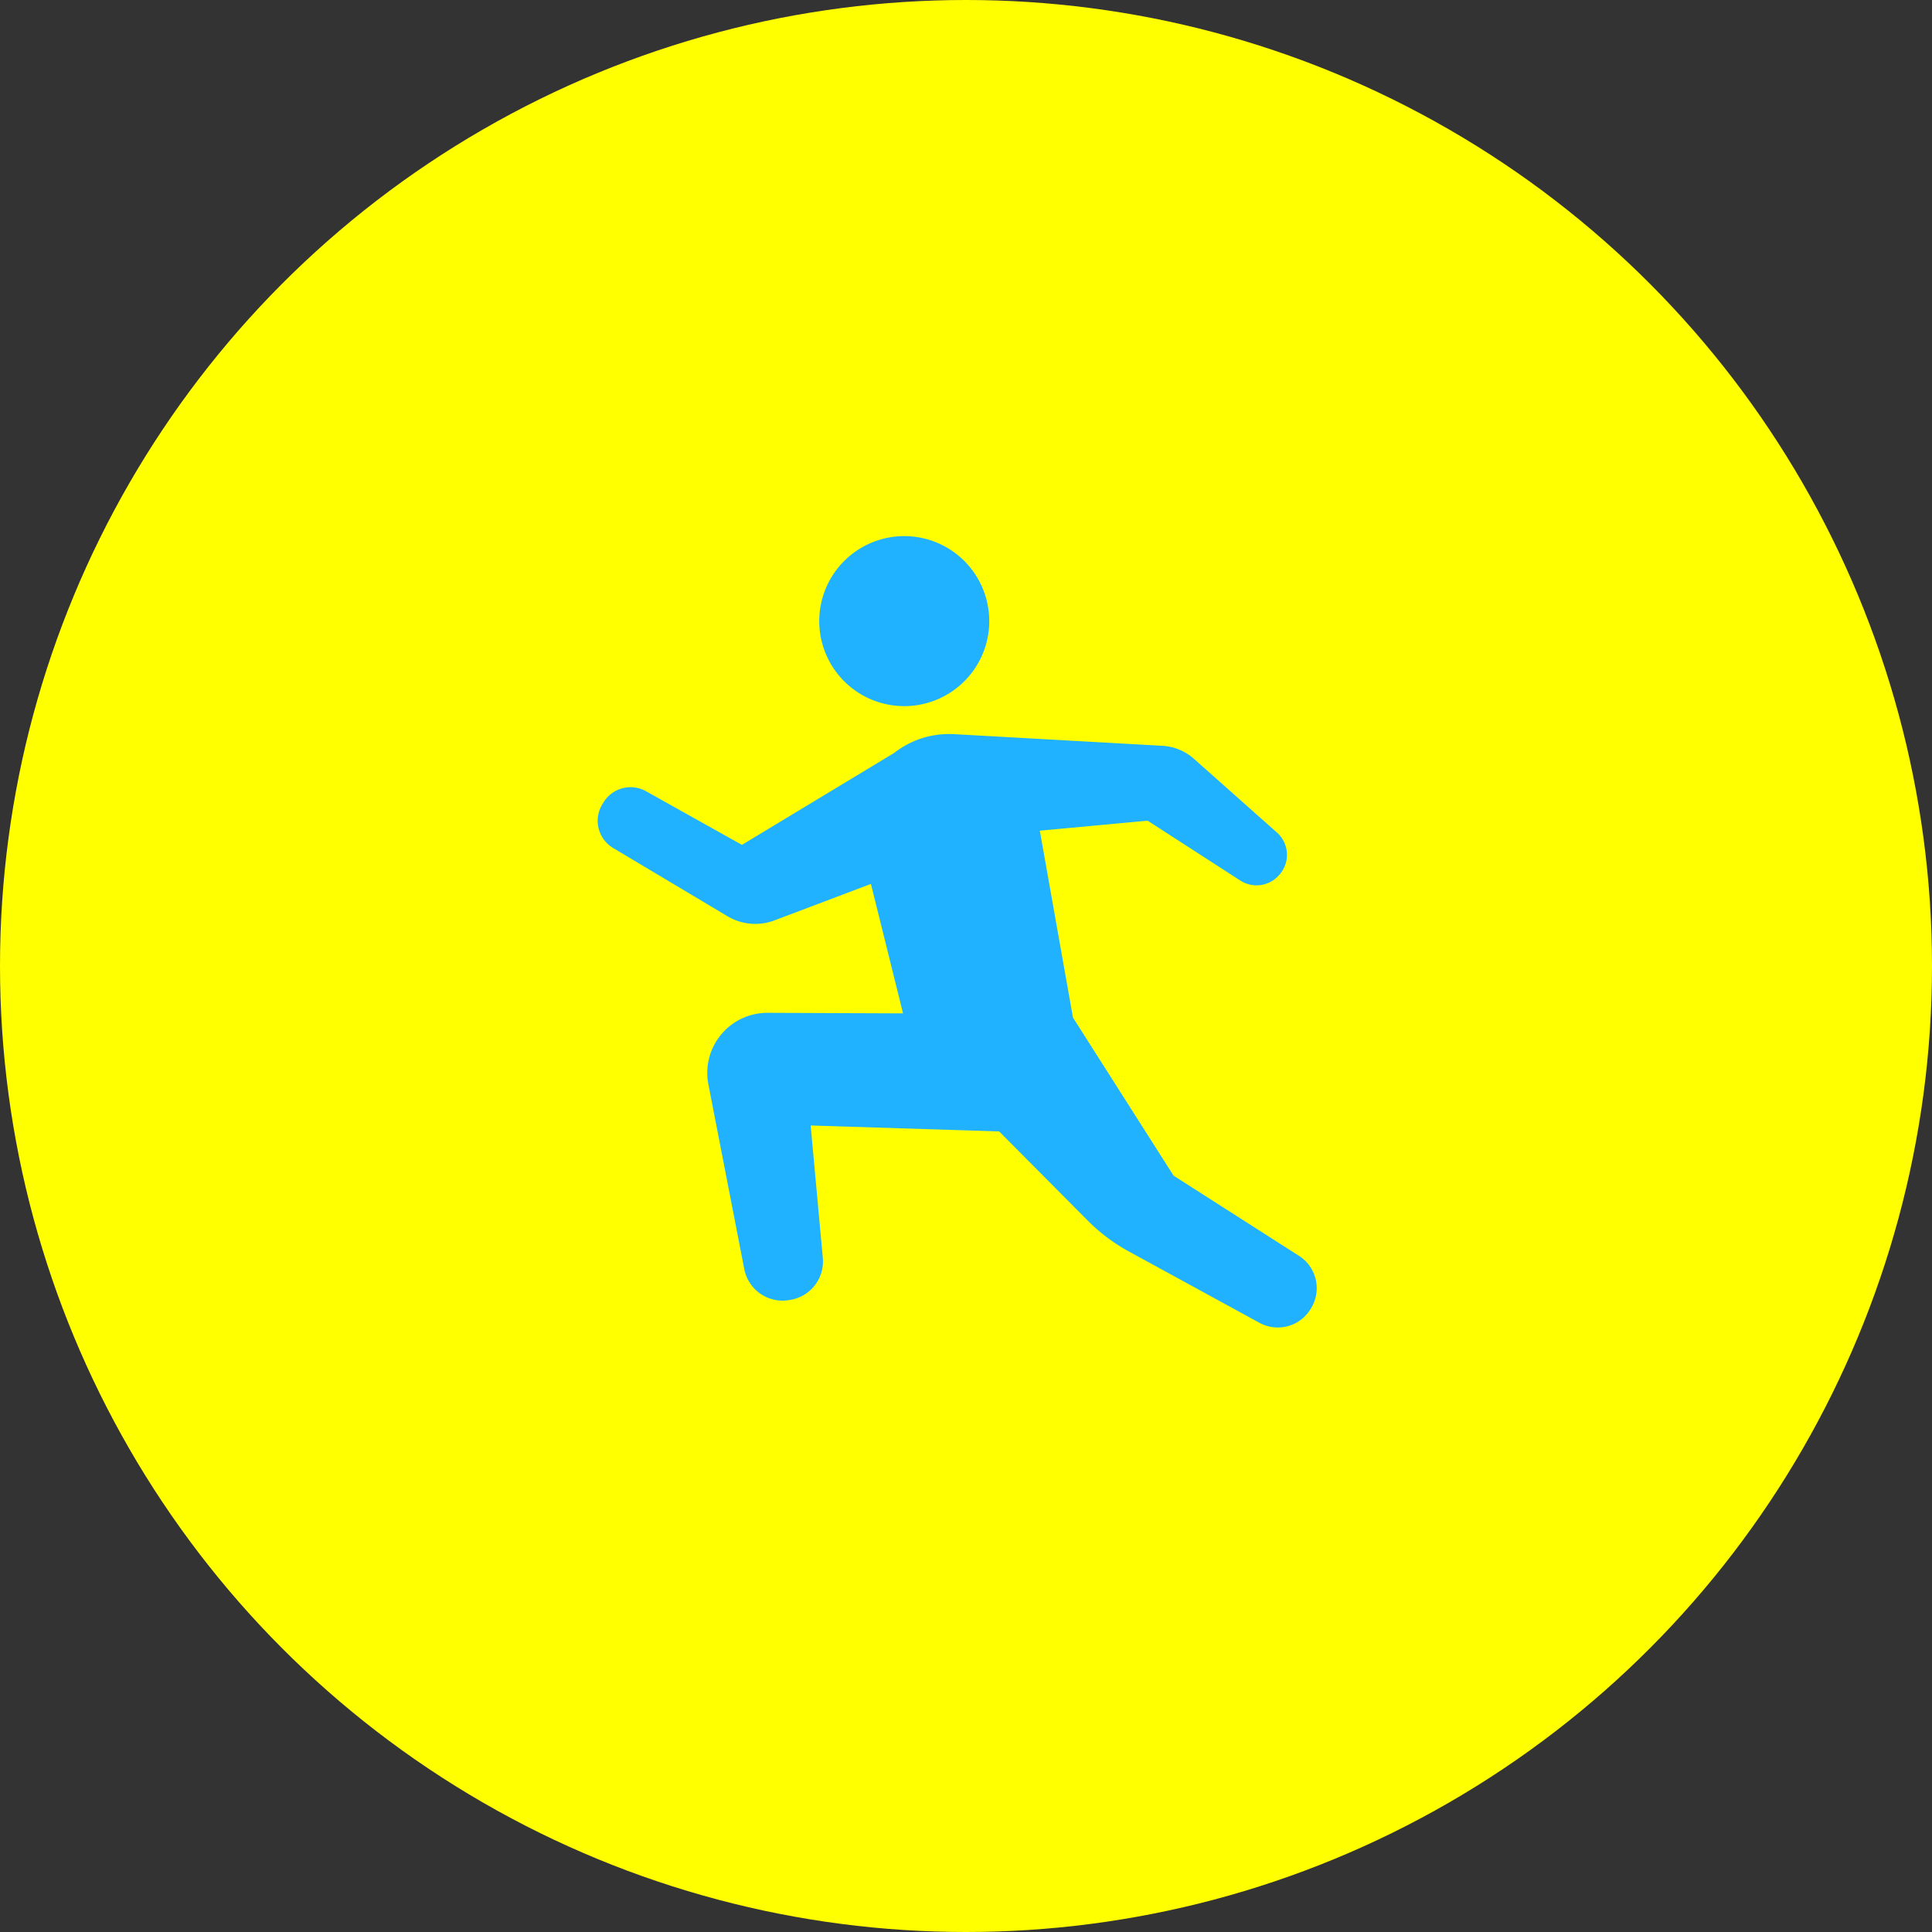 <svg xmlns="http://www.w3.org/2000/svg" width="100" height="100"><rect width="100%" height="100%" fill="#333333" stroke="none"/><g data-name="グループ 1625" transform="translate(17786 13901)"><circle data-name="楕円形 48" cx="50" cy="50" r="50" transform="translate(-17786 -13901)" fill="#ff0"/><g fill="#21b2ff"><path data-name="パス 169" d="M-17739.196-13864.451a4.4 4.4 0 1 0-4.4-4.4 4.4 4.4 0 0 0 4.4 4.4z"/><path data-name="パス 170" d="M-17718.792-13836.016l-6.463-4.132-5.208-8.183-1.715-9.673 5.578-.518 4.8 3.1a1.546 1.546 0 0 0 2-.278l.028-.032a1.546 1.546 0 0 0-.134-2.177l-4.3-3.819a2.675 2.675 0 0 0-1.675-.672l-10.718-.6a5.338 5.338 0 0 0-.637.006 5.05 5.05 0 0 0-.417.052 4.609 4.609 0 0 0-2.064.913l-7.881 4.759-4.965-2.777a1.64 1.64 0 0 0-2.2.579l-.062.1a1.64 1.64 0 0 0 .561 2.26l5.916 3.531a2.811 2.811 0 0 0 2.435.216l4.992-1.887 1.662 6.7-7.011-.028a3.109 3.109 0 0 0-3.064 3.7l1.858 9.565a2.016 2.016 0 0 0 2.277 1.609l.08-.012a2.014 2.014 0 0 0 1.708-2.177l-.629-6.854 9.756.308 4.57 4.6a9.314 9.314 0 0 0 2.156 1.62l6.788 3.708a1.984 1.984 0 0 0 2.643-.8l.038-.065a1.984 1.984 0 0 0-.703-2.642z"/></g></g></svg>